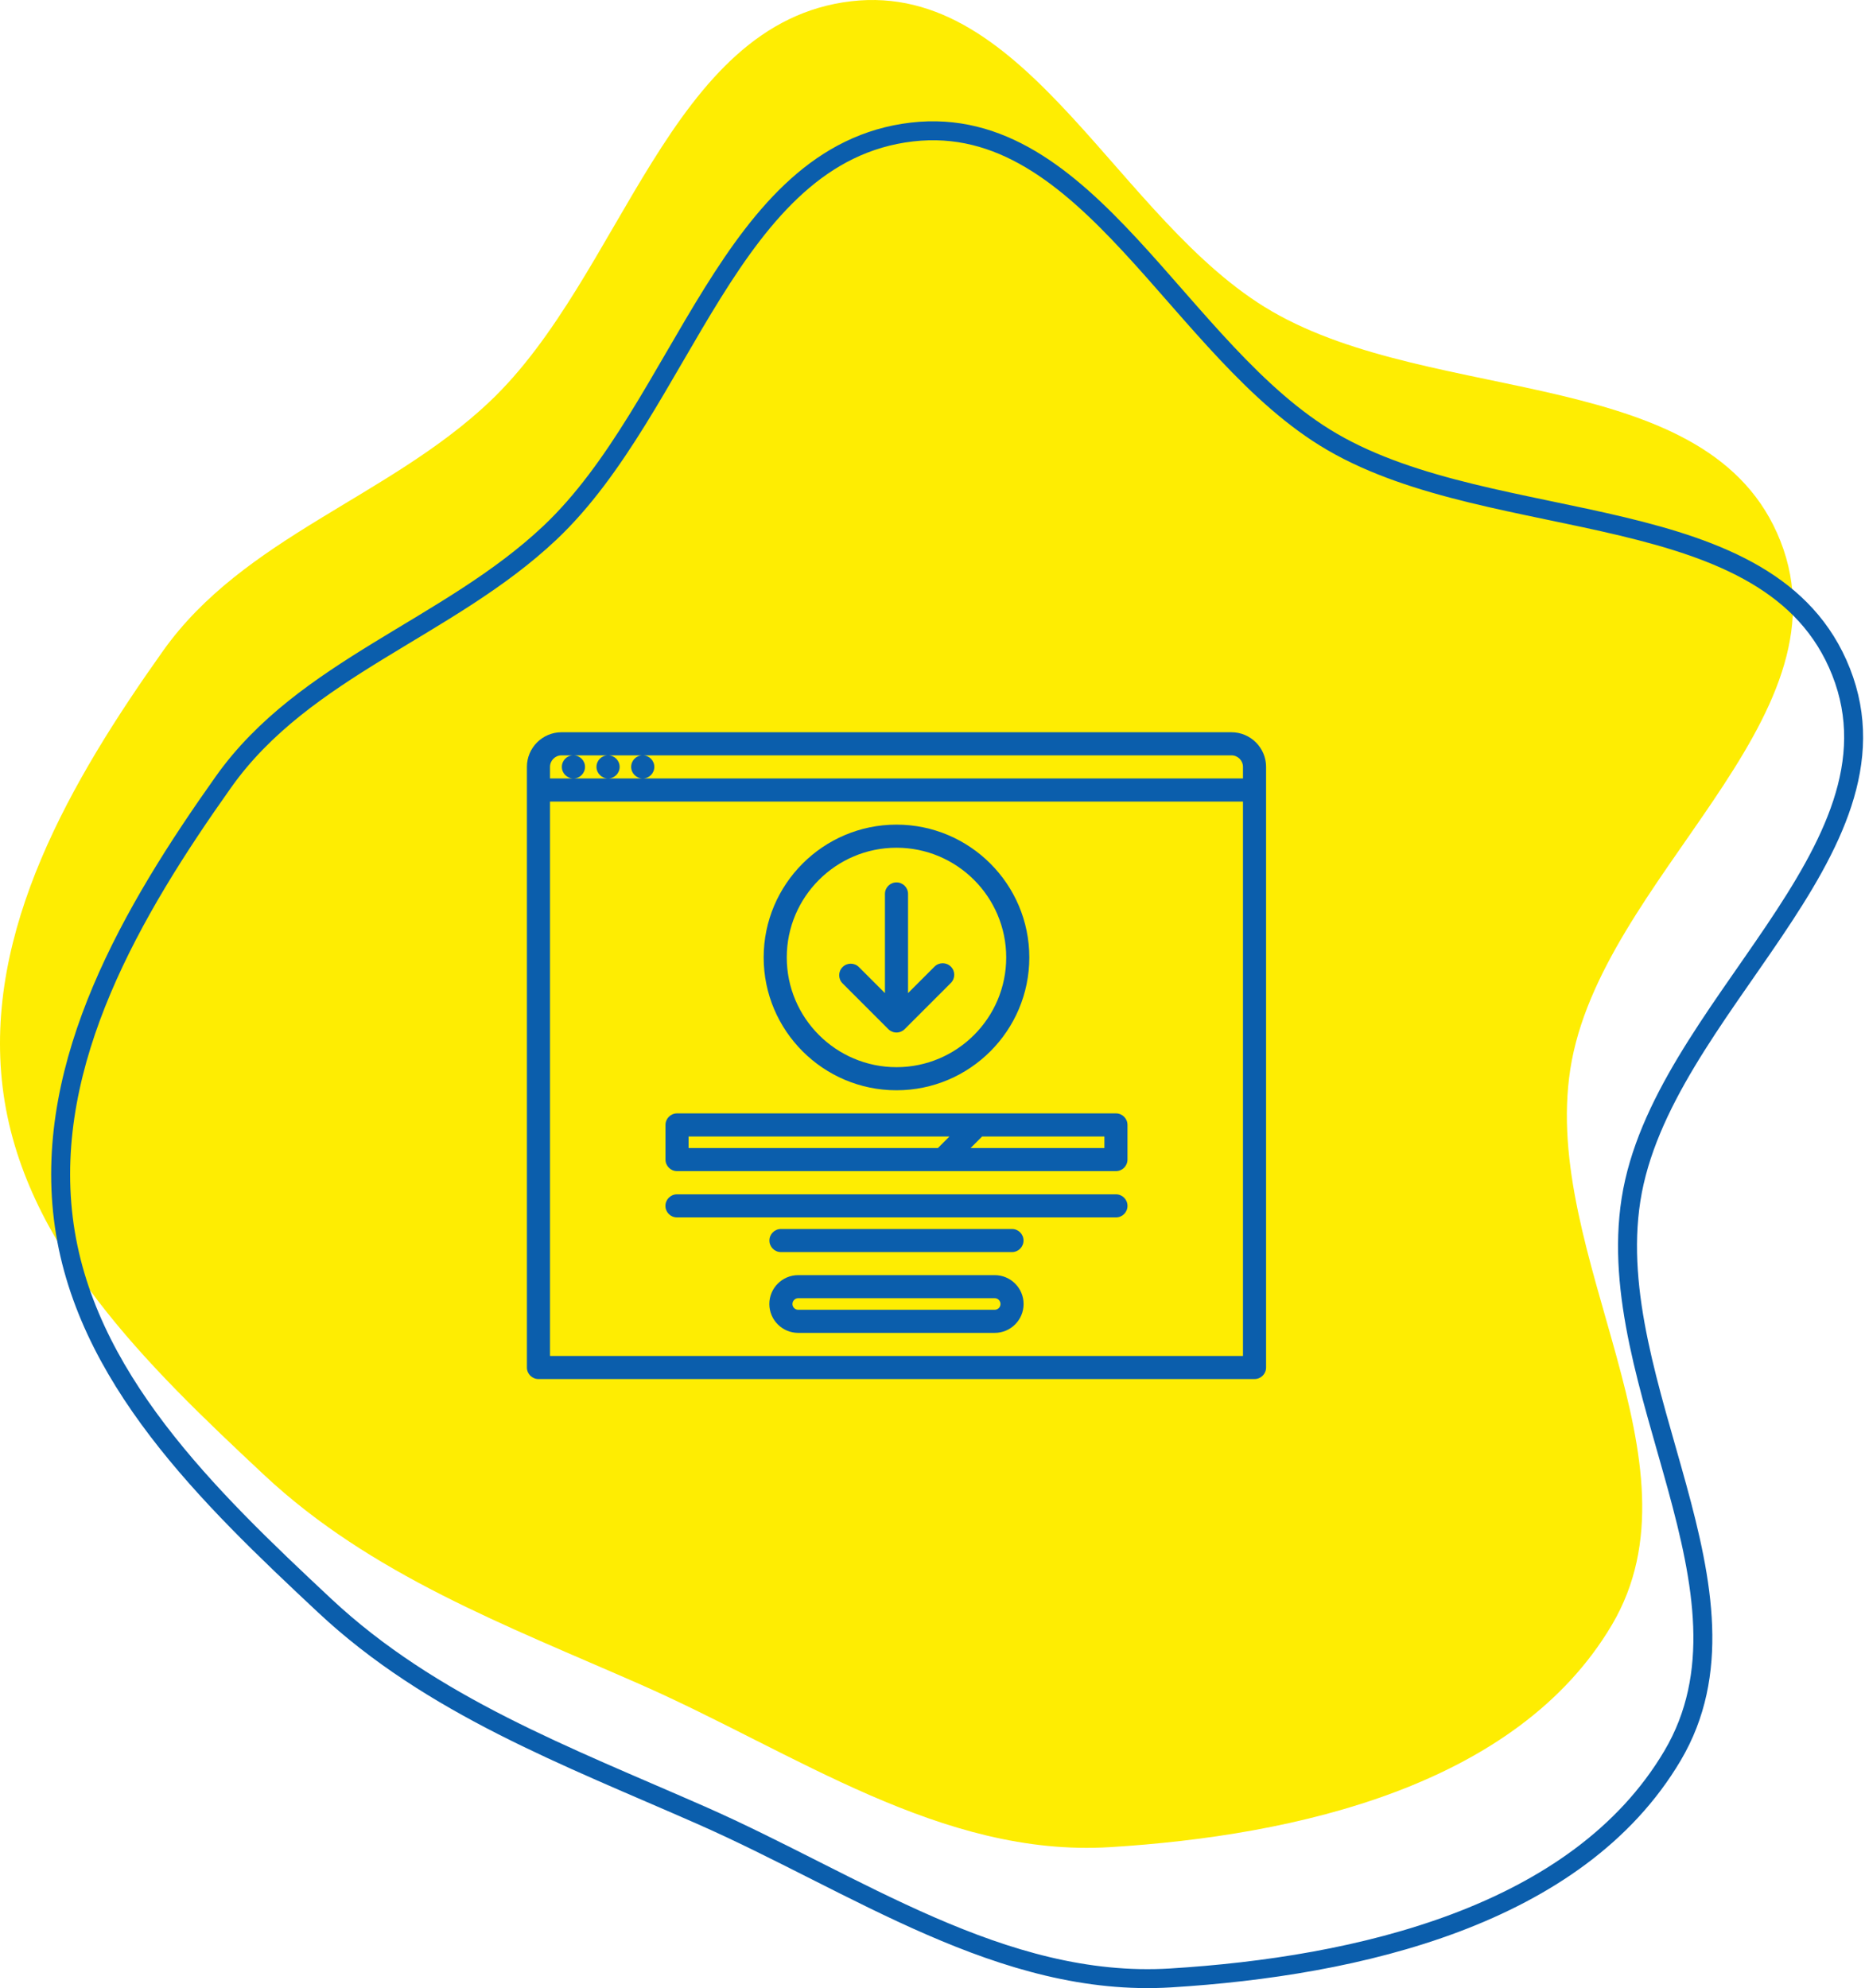 <?xml version="1.0" encoding="UTF-8"?> <svg xmlns="http://www.w3.org/2000/svg" width="984" height="1049" viewBox="0 0 984 1049" fill="none"> <path fill-rule="evenodd" clip-rule="evenodd" d="M449.168 0.648C542.278 -10.158 589.886 117.102 670.944 164.2C757.6 214.551 902.62 192.21 939.38 285.484C976.781 380.384 844.206 463.254 828.529 564.052C813.151 662.936 901.382 771.252 850.441 857.373C800.268 942.195 683.998 968.603 585.673 974.626C496.616 980.08 419.531 924.712 337.859 888.768C267.074 857.615 195.738 831.014 139.263 778.16C78.055 720.876 11.621 657.123 1.413 573.891C-8.752 491.017 37.637 411.592 85.952 343.513C128.612 283.4 204.567 262.7 258.163 212.107C328.659 145.561 352.895 11.821 449.168 0.648Z" fill="#FEED02"></path> <path fill-rule="evenodd" clip-rule="evenodd" d="M481.168 69.648C574.278 58.842 621.886 186.102 702.944 233.2C789.6 283.551 934.62 261.21 971.38 354.484C1008.78 449.384 876.206 532.254 860.529 633.052C845.151 731.936 933.382 840.252 882.441 926.373C832.268 1011.19 715.998 1037.6 617.673 1043.63C528.616 1049.08 451.531 993.712 369.859 957.768C299.074 926.615 227.738 900.014 171.263 847.16C110.055 789.876 43.621 726.123 33.413 642.891C23.248 560.017 69.637 480.592 117.952 412.513C160.612 352.4 236.567 331.7 290.163 281.107C360.659 214.561 384.895 80.821 481.168 69.648Z" stroke="#0B5EAC" stroke-width="10"></path> <path d="M649.719 386.363H296.281C286.202 386.363 278 394.565 278 404.644V721.543C278 724.913 280.724 727.637 284.094 727.637H661.906C665.276 727.637 668 724.913 668 721.543V404.644C668 394.565 659.798 386.363 649.719 386.363V386.363ZM290.188 422.925H655.812V715.45H290.188V422.925ZM296.281 398.55H302.497C299.133 398.55 296.44 401.274 296.44 404.644C296.44 408.014 299.194 410.738 302.564 410.738C305.928 410.738 308.658 408.014 308.658 404.644C308.658 401.274 305.928 398.55 302.564 398.55H320.772C317.408 398.55 314.715 401.274 314.715 404.644C314.715 408.014 317.469 410.738 320.839 410.738C324.203 410.738 326.933 408.014 326.933 404.644C326.933 401.274 324.203 398.55 320.839 398.55H339.072C335.708 398.55 333.014 401.274 333.014 404.644C333.014 408.014 335.769 410.738 339.139 410.738C342.502 410.738 345.232 408.014 345.232 404.644C345.232 401.274 342.502 398.55 339.139 398.55H649.719C653.082 398.55 655.812 401.28 655.812 404.644V410.738H339.132H320.833H302.558H290.188V404.644C290.188 401.28 292.918 398.55 296.281 398.55V398.55Z" fill="#0B5EAC"></path> <path d="M473 575.269C511.64 575.269 543.078 543.831 543.078 505.185C543.078 466.544 511.64 435.107 473 435.107C434.36 435.107 402.922 466.544 402.922 505.185C402.922 543.831 434.36 575.269 473 575.269ZM473 447.294C504.919 447.294 530.891 473.266 530.891 505.185C530.891 537.11 504.919 563.082 473 563.082C441.081 563.082 415.109 537.11 415.109 505.185C415.109 473.266 441.081 447.294 473 447.294V447.294Z" fill="#0B5EAC"></path> <path d="M357.219 617.931H588.781C592.151 617.931 594.875 615.208 594.875 611.838V593.556C594.875 590.187 592.151 587.463 588.781 587.463H357.219C353.849 587.463 351.125 590.187 351.125 593.556V611.838C351.125 615.208 353.849 617.931 357.219 617.931ZM582.688 605.744H512.091L518.185 599.65H582.688V605.744ZM363.312 599.65H500.946L494.852 605.744H363.312V599.65Z" fill="#0B5EAC"></path> <path d="M524.827 672.812H421.148C412.745 672.812 405.914 679.643 405.914 688.046C405.914 696.449 412.745 703.28 421.148 703.28H524.827C533.231 703.28 540.062 696.449 540.062 688.046C540.062 679.643 533.231 672.812 524.827 672.812ZM421.148 691.093C419.472 691.093 418.101 689.722 418.101 688.046C418.101 686.37 419.472 684.999 421.148 684.999H524.827C526.503 684.999 527.874 686.37 527.874 688.046C527.874 689.722 526.503 691.093 524.827 691.093H421.148Z" fill="#0B5EAC"></path> <path d="M588.787 630.174H357.188C353.818 630.174 351.094 632.898 351.094 636.267C351.094 639.637 353.818 642.361 357.188 642.361H588.787C592.157 642.361 594.881 639.637 594.881 636.267C594.881 632.898 592.157 630.174 588.787 630.174Z" fill="#0B5EAC"></path> <path d="M533.931 660.649C537.301 660.649 540.025 657.925 540.025 654.555C540.025 651.185 537.301 648.461 533.931 648.461H412.044C408.674 648.461 405.95 651.185 405.95 654.555C405.95 657.925 408.674 660.649 412.044 660.649H533.931Z" fill="#0B5EAC"></path> <path d="M468.686 543.009C469.246 543.575 469.923 544.02 470.672 544.331C471.416 544.642 472.208 544.8 473 544.8C473.792 544.8 474.584 544.642 475.328 544.331C476.077 544.02 476.754 543.575 477.314 543.009L501.683 518.64C504.066 516.257 504.066 512.406 501.683 510.023C499.301 507.641 495.449 507.641 493.067 510.023L479.094 523.996V471.681C479.094 468.312 476.37 465.588 473 465.588C469.63 465.588 466.906 468.312 466.906 471.681V523.996L453.171 510.261C450.788 507.878 446.937 507.878 444.554 510.261C442.172 512.644 442.172 516.495 444.554 518.877L468.686 543.009Z" fill="#0B5EAC"></path> </svg> 